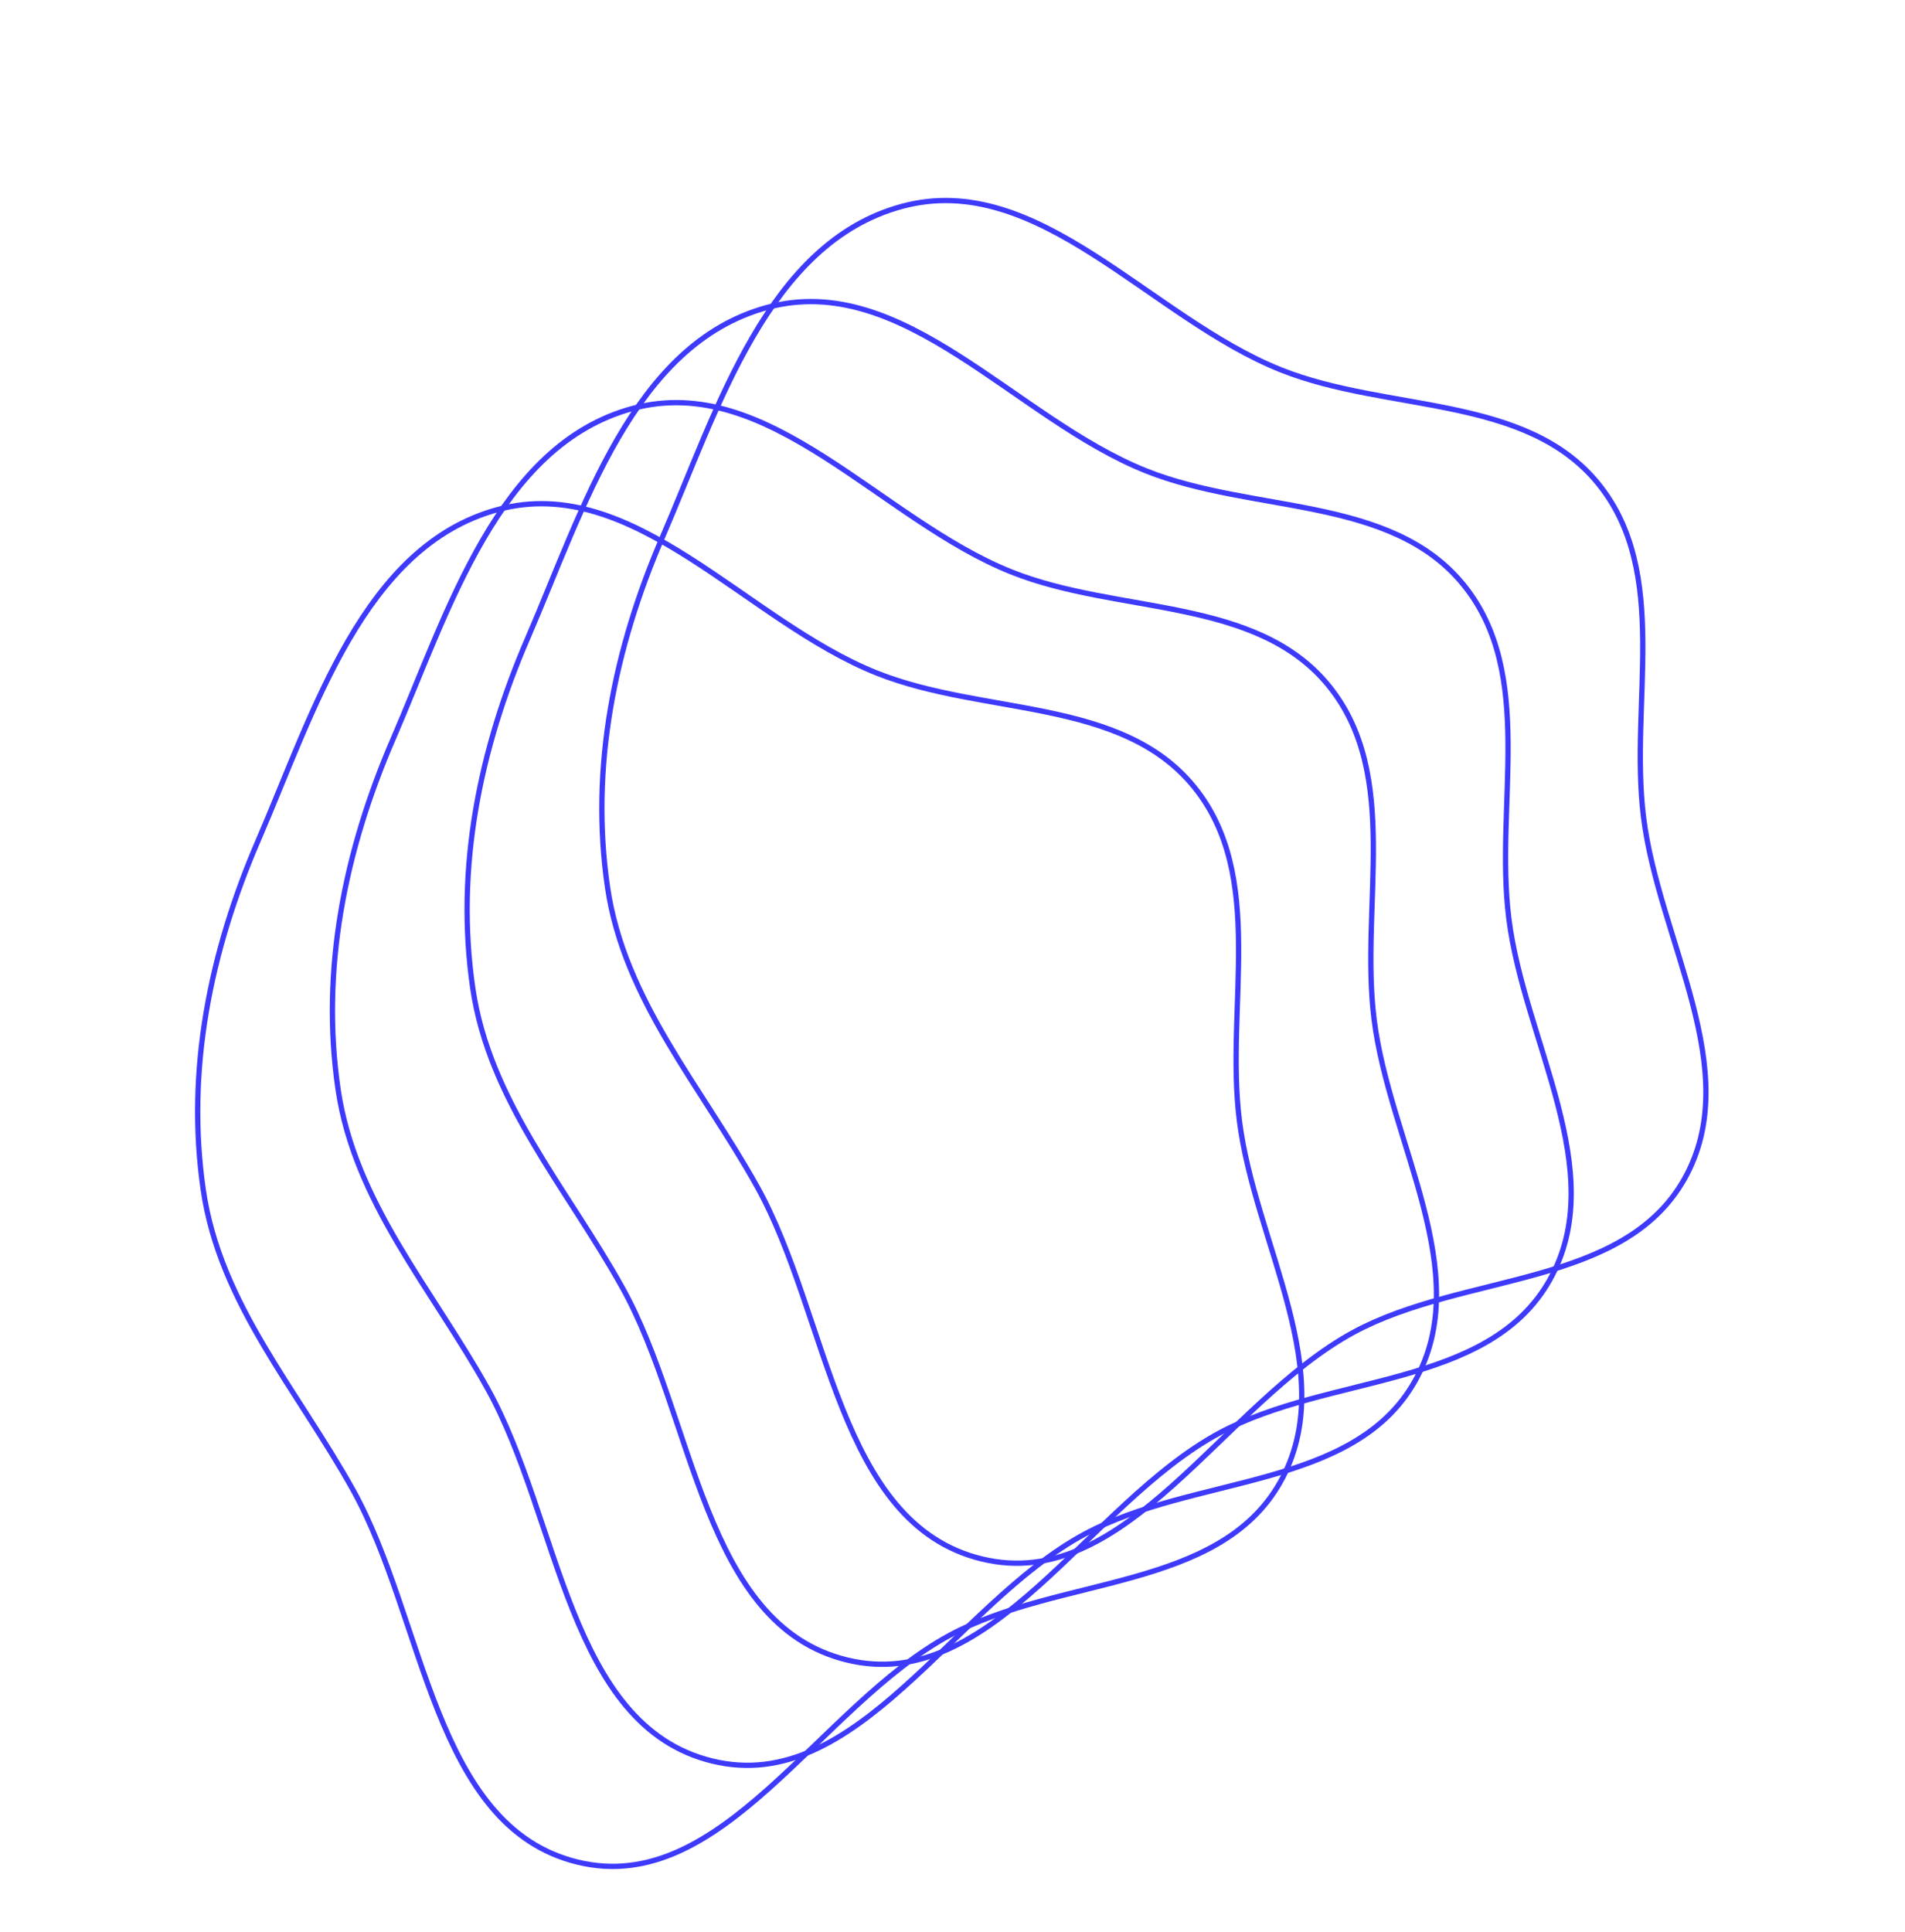<svg xmlns="http://www.w3.org/2000/svg" width="361" height="366" viewBox="0 0 361 366" fill="none"><path fill-rule="evenodd" clip-rule="evenodd" d="M94.367 96.534C120.168 89.567 141.348 117.637 166.174 127.531C186.449 135.611 212.548 132.154 226.294 149.108C240.005 166.019 232.182 190.638 234.858 212.243C237.756 235.646 254.167 260.267 242.606 280.82C231.042 301.381 200.715 298.62 179.964 309.838C155.141 323.257 136.855 359.497 109.442 352.808C82.084 346.133 80.571 306.844 66.868 282.243C56.322 263.312 41.651 246.951 38.53 225.507C35.226 202.804 39.842 180.233 48.957 159.179C59.461 134.917 68.843 103.425 94.367 96.534Z" stroke="#3E3AFC"></path><path fill-rule="evenodd" clip-rule="evenodd" d="M119.897 77.386C145.697 70.42 166.878 98.49 191.703 108.383C211.979 116.463 238.078 113.007 251.823 129.96C265.534 146.871 257.712 171.49 260.387 193.096C263.286 216.498 279.696 241.119 268.136 261.673C256.571 282.233 226.244 279.472 205.493 290.691C180.67 304.11 162.385 340.349 134.971 333.661C107.613 326.985 106.1 287.697 92.397 263.096C81.851 244.165 67.18 227.804 64.059 206.359C60.755 183.656 65.371 161.085 74.486 140.031C84.99 115.769 94.373 84.277 119.897 77.386Z" stroke="#3E3AFC"></path><path fill-rule="evenodd" clip-rule="evenodd" d="M145.426 58.239C171.227 51.273 192.407 79.343 217.233 89.236C237.508 97.316 263.607 93.86 277.353 110.813C291.064 127.724 283.241 152.343 285.917 173.949C288.815 197.351 305.226 221.972 293.665 242.525C282.1 263.086 251.774 260.325 231.022 271.543C206.199 284.962 187.914 321.202 160.5 314.513C133.143 307.838 131.63 268.55 117.926 243.949C107.381 225.017 92.71 208.656 89.589 187.212C86.284 164.509 90.9 141.938 100.015 120.884C110.519 96.622 119.902 65.13 145.426 58.239Z" stroke="#3E3AFC"></path><path fill-rule="evenodd" clip-rule="evenodd" d="M170.957 39.091C196.758 32.125 217.938 60.195 242.764 70.089C263.039 78.168 289.138 74.712 302.884 91.666C316.595 108.576 308.772 133.196 311.448 154.801C314.346 178.204 330.757 202.825 319.196 223.378C307.631 243.938 277.305 241.178 256.553 252.396C231.731 265.815 213.445 302.055 186.032 295.366C158.674 288.691 157.161 249.402 143.457 224.801C132.912 205.87 118.241 189.509 115.12 168.065C111.816 145.361 116.432 122.79 125.547 101.737C136.05 77.475 145.433 45.983 170.957 39.091Z" stroke="#3E3AFC"></path></svg>